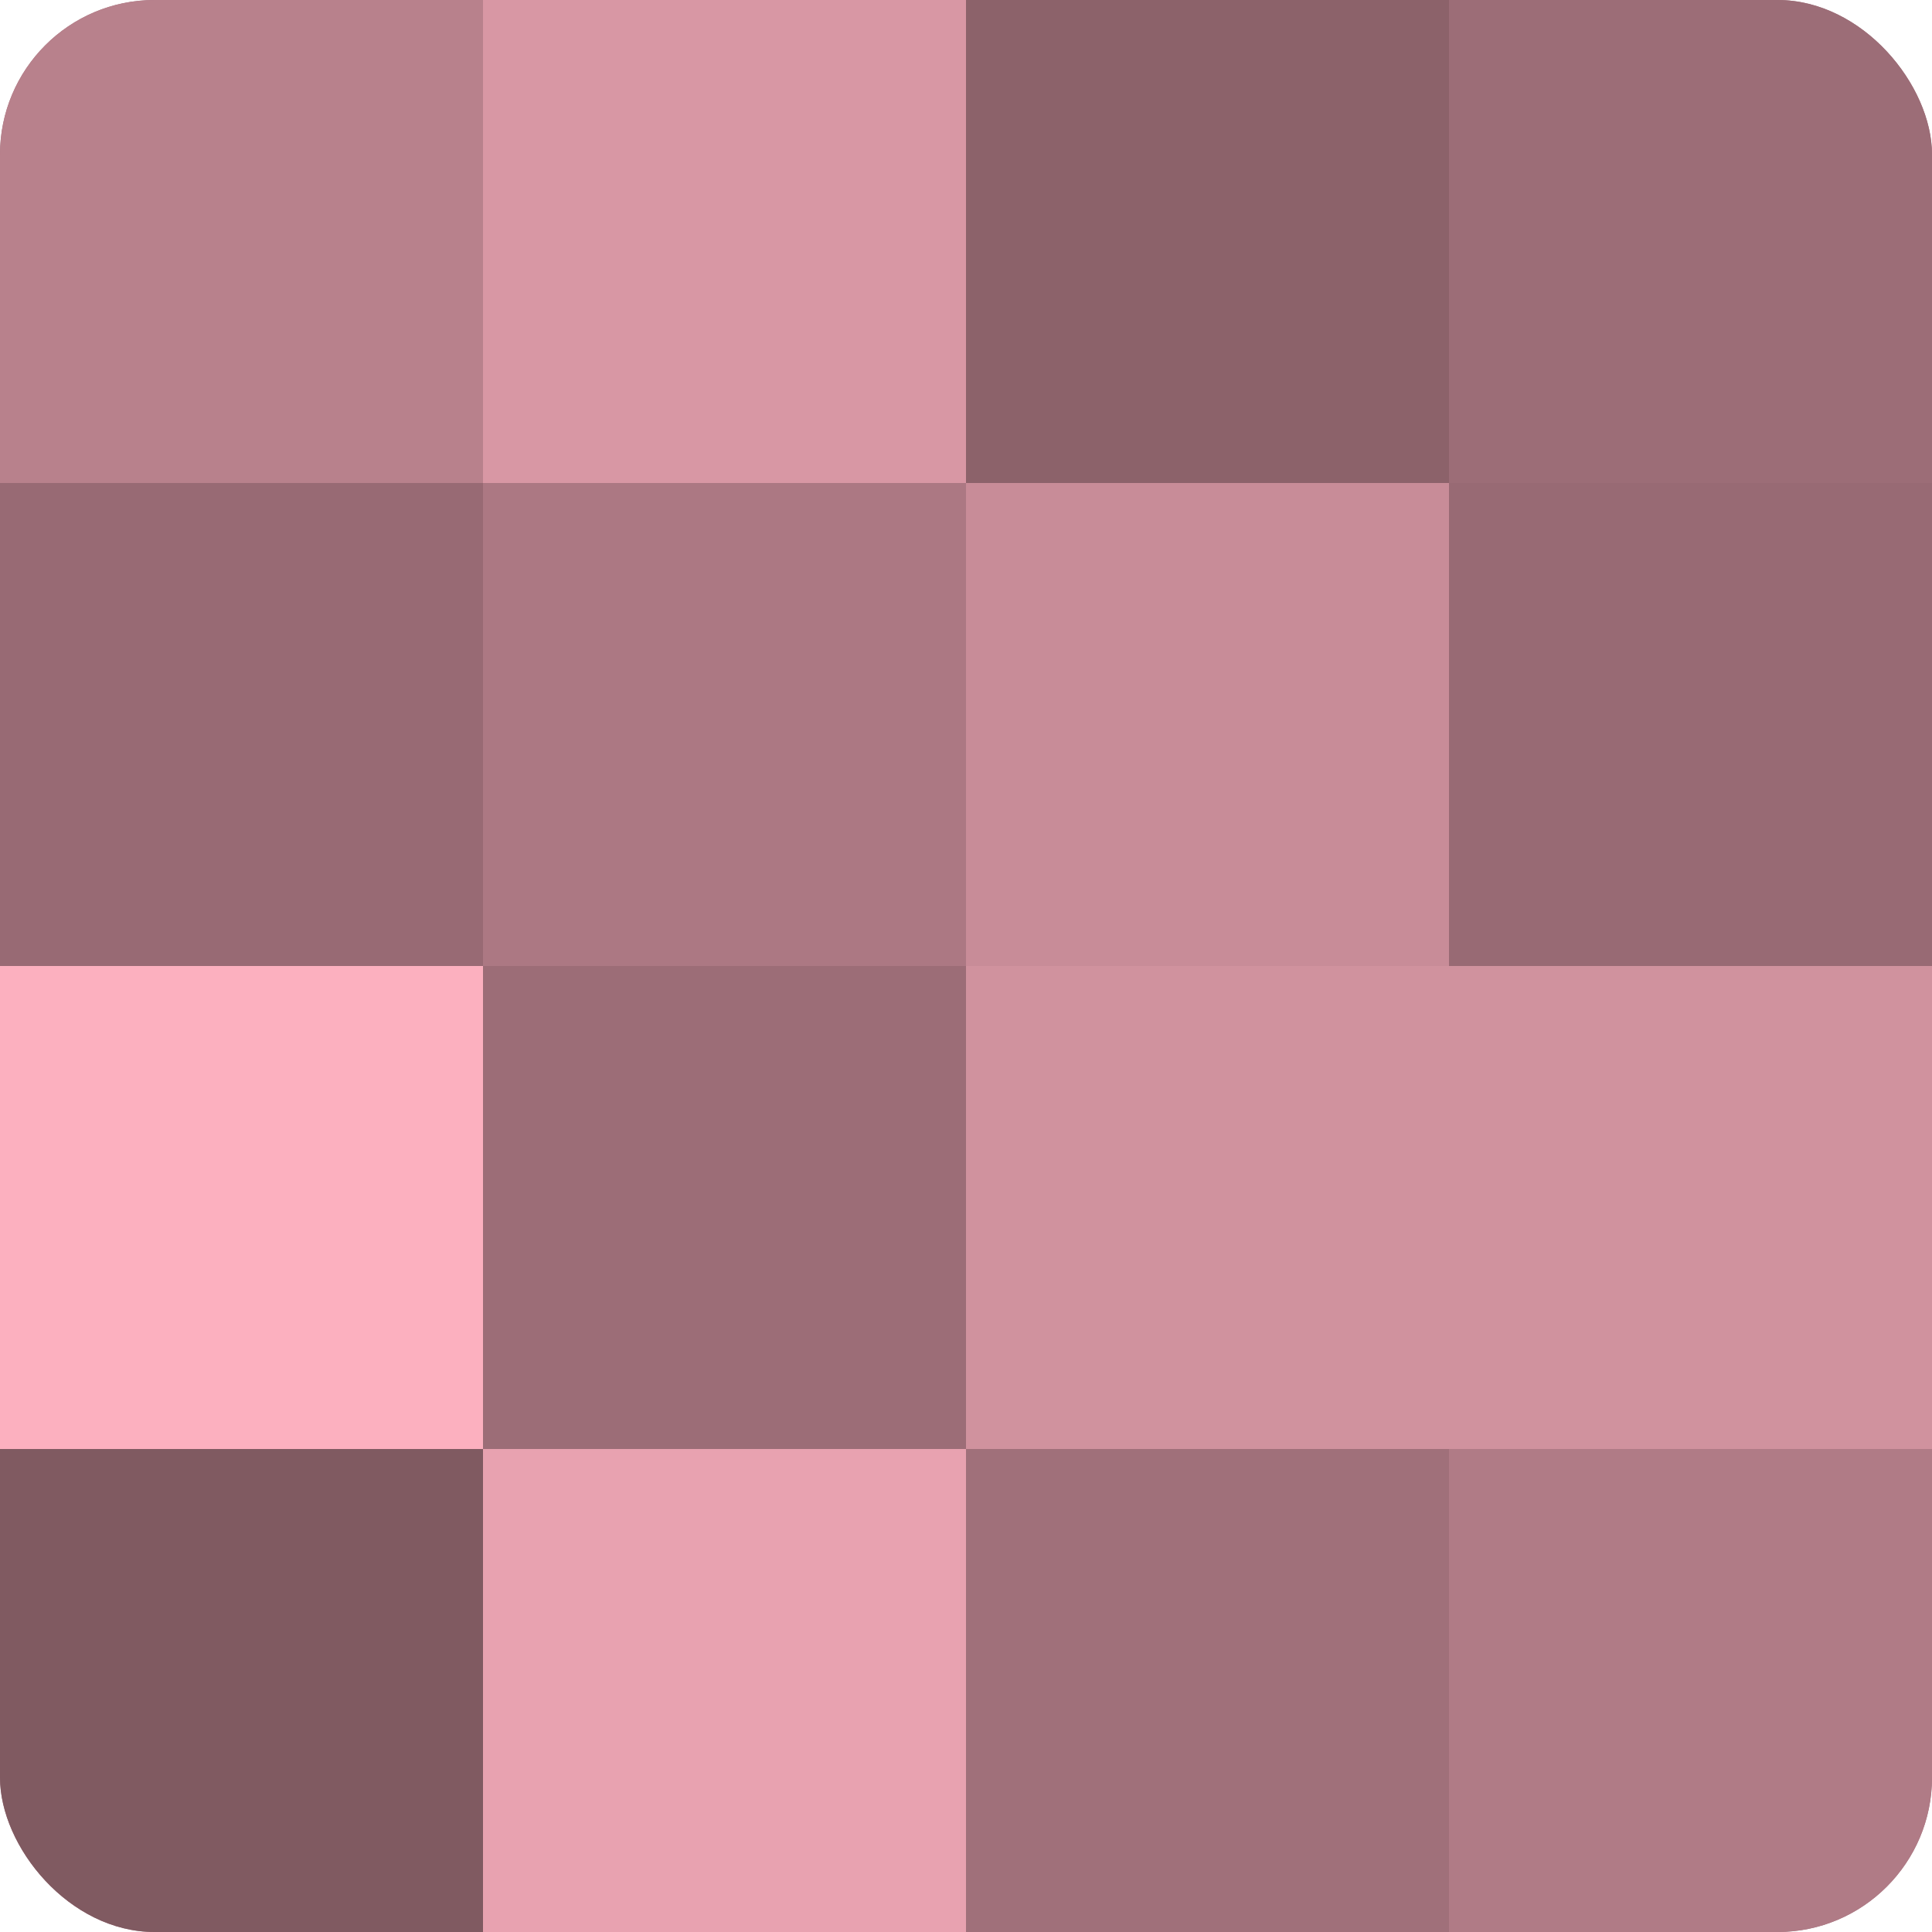 <?xml version="1.0" encoding="UTF-8"?>
<svg xmlns="http://www.w3.org/2000/svg" width="60" height="60" viewBox="0 0 100 100" preserveAspectRatio="xMidYMid meet"><defs><clipPath id="c" width="100" height="100"><rect width="100" height="100" rx="8" ry="8"/></clipPath></defs><g clip-path="url(#c)"><rect width="100" height="100" fill="#a0707a"/><rect width="25" height="25" fill="#b8818c"/><rect y="25" width="25" height="25" fill="#986a74"/><rect y="50" width="25" height="25" fill="#fcb0bf"/><rect y="75" width="25" height="25" fill="#805a61"/><rect x="25" width="25" height="25" fill="#d897a4"/><rect x="25" y="25" width="25" height="25" fill="#ac7883"/><rect x="25" y="50" width="25" height="25" fill="#9c6d77"/><rect x="25" y="75" width="25" height="25" fill="#e8a2b0"/><rect x="50" width="25" height="25" fill="#8c626a"/><rect x="50" y="25" width="25" height="25" fill="#c88c98"/><rect x="50" y="50" width="25" height="25" fill="#d0929e"/><rect x="50" y="75" width="25" height="25" fill="#a0707a"/><rect x="75" width="25" height="25" fill="#9c6d77"/><rect x="75" y="25" width="25" height="25" fill="#986a74"/><rect x="75" y="50" width="25" height="25" fill="#d0929e"/><rect x="75" y="75" width="25" height="25" fill="#b07b86"/></g></svg>
